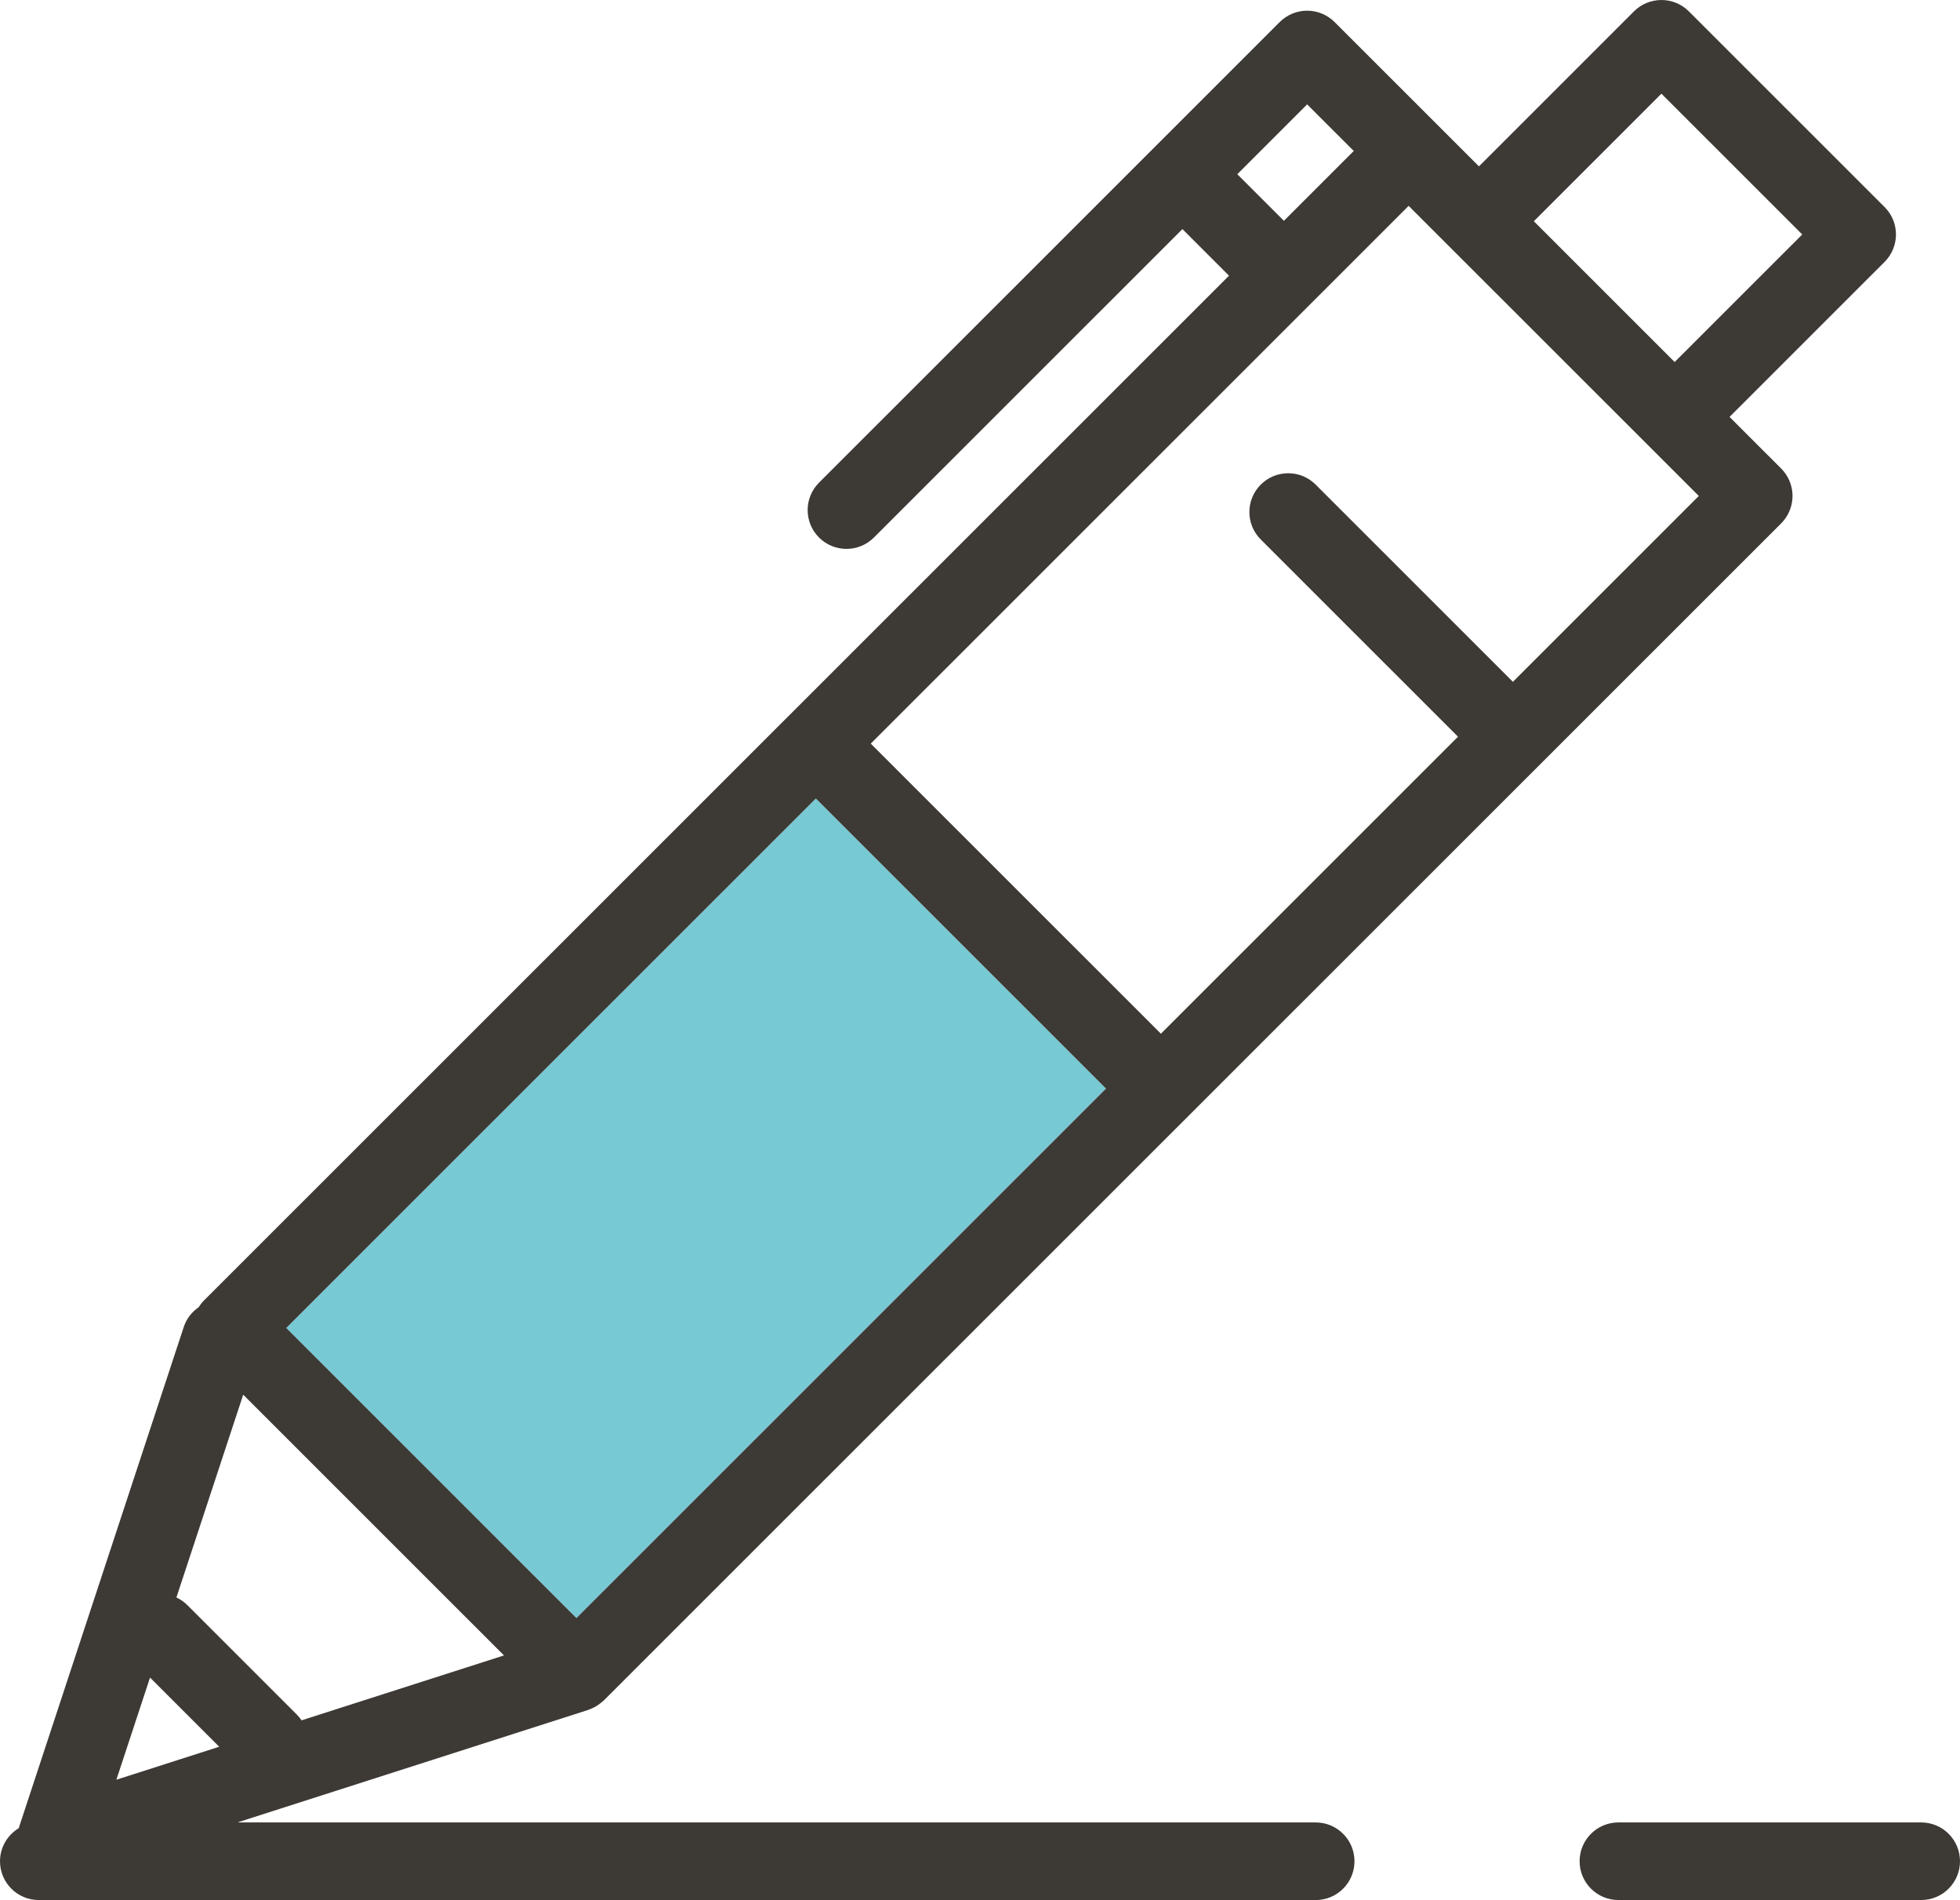 <svg width="130" height="126" viewBox="0 0 130 126" fill="none" xmlns="http://www.w3.org/2000/svg">
<g clip-path="url(#clip0_338_3)">
<path d="M54.113 52.95L18.986 88.062L38.232 107.3L73.359 72.188L54.113 52.95Z" fill="#77C9D4"/>
<path d="M13.175 86.687C12.73 86.995 12.373 87.436 12.191 87.989L1.249 121.208C1.246 121.217 1.247 121.225 1.244 121.234C0.501 121.685 0 122.494 0 123.427C0 124.848 1.152 126 2.574 126H87.264C88.686 126 89.838 124.848 89.838 123.427C89.838 122.005 88.686 120.853 87.264 120.853H15.742L39.018 113.39C39.048 113.381 39.074 113.364 39.103 113.354C39.188 113.323 39.269 113.285 39.351 113.245C39.426 113.209 39.501 113.173 39.571 113.13C39.638 113.089 39.701 113.042 39.765 112.994C39.841 112.937 39.916 112.879 39.985 112.814C40.006 112.794 40.031 112.78 40.052 112.759L118.138 34.708C118.621 34.225 118.892 33.571 118.892 32.888C118.892 32.206 118.621 31.551 118.138 31.069L114.715 27.647L124.998 17.368C126.004 16.363 126.004 14.735 124.998 13.729L112.017 0.754C111.012 -0.251 109.381 -0.251 108.377 0.754L98.094 11.033L88.519 1.463C88.036 0.98 87.381 0.709 86.698 0.709C86.016 0.709 85.361 0.98 84.878 1.463L54.323 32.006C53.317 33.011 53.317 34.639 54.323 35.645C55.328 36.65 56.959 36.65 57.964 35.645L78.425 15.191L81.516 18.281L13.525 86.243C13.39 86.378 13.276 86.528 13.175 86.687ZM7.719 118.02L9.951 111.246L14.54 115.833L7.719 118.02ZM110.197 6.212L119.537 15.549L111.074 24.008L101.734 14.672L110.197 6.212ZM86.698 6.921L89.79 10.011L85.157 14.642L82.066 11.552L86.698 6.921ZM93.43 13.651L112.676 32.888L100.345 45.214L87.262 32.136C86.258 31.131 84.626 31.131 83.622 32.136C82.616 33.141 82.616 34.77 83.622 35.775L96.705 48.853L77 68.549L57.754 49.312L93.43 13.651ZM54.113 52.951L73.359 72.188L38.232 107.301L18.986 88.062L54.113 52.951ZM33.428 109.777L20.001 114.082C19.912 113.952 19.814 113.827 19.699 113.712L12.404 106.42C12.194 106.211 11.954 106.055 11.701 105.933L16.131 92.487L33.428 109.777Z" fill="#3D3935"/>
<path d="M104.77 123.425C104.77 124.846 105.923 125.998 107.345 125.998H127.425C128.847 125.998 130 124.846 130 123.425C130 122.004 128.847 120.852 127.425 120.852H107.345C105.923 120.852 104.77 122.004 104.77 123.425Z" fill="#3D3935"/>
</g>
<defs>
<clipPath id="clip0_338_3">
<rect width="130" height="126" fill="white"/>
</clipPath>
</defs>
</svg>
